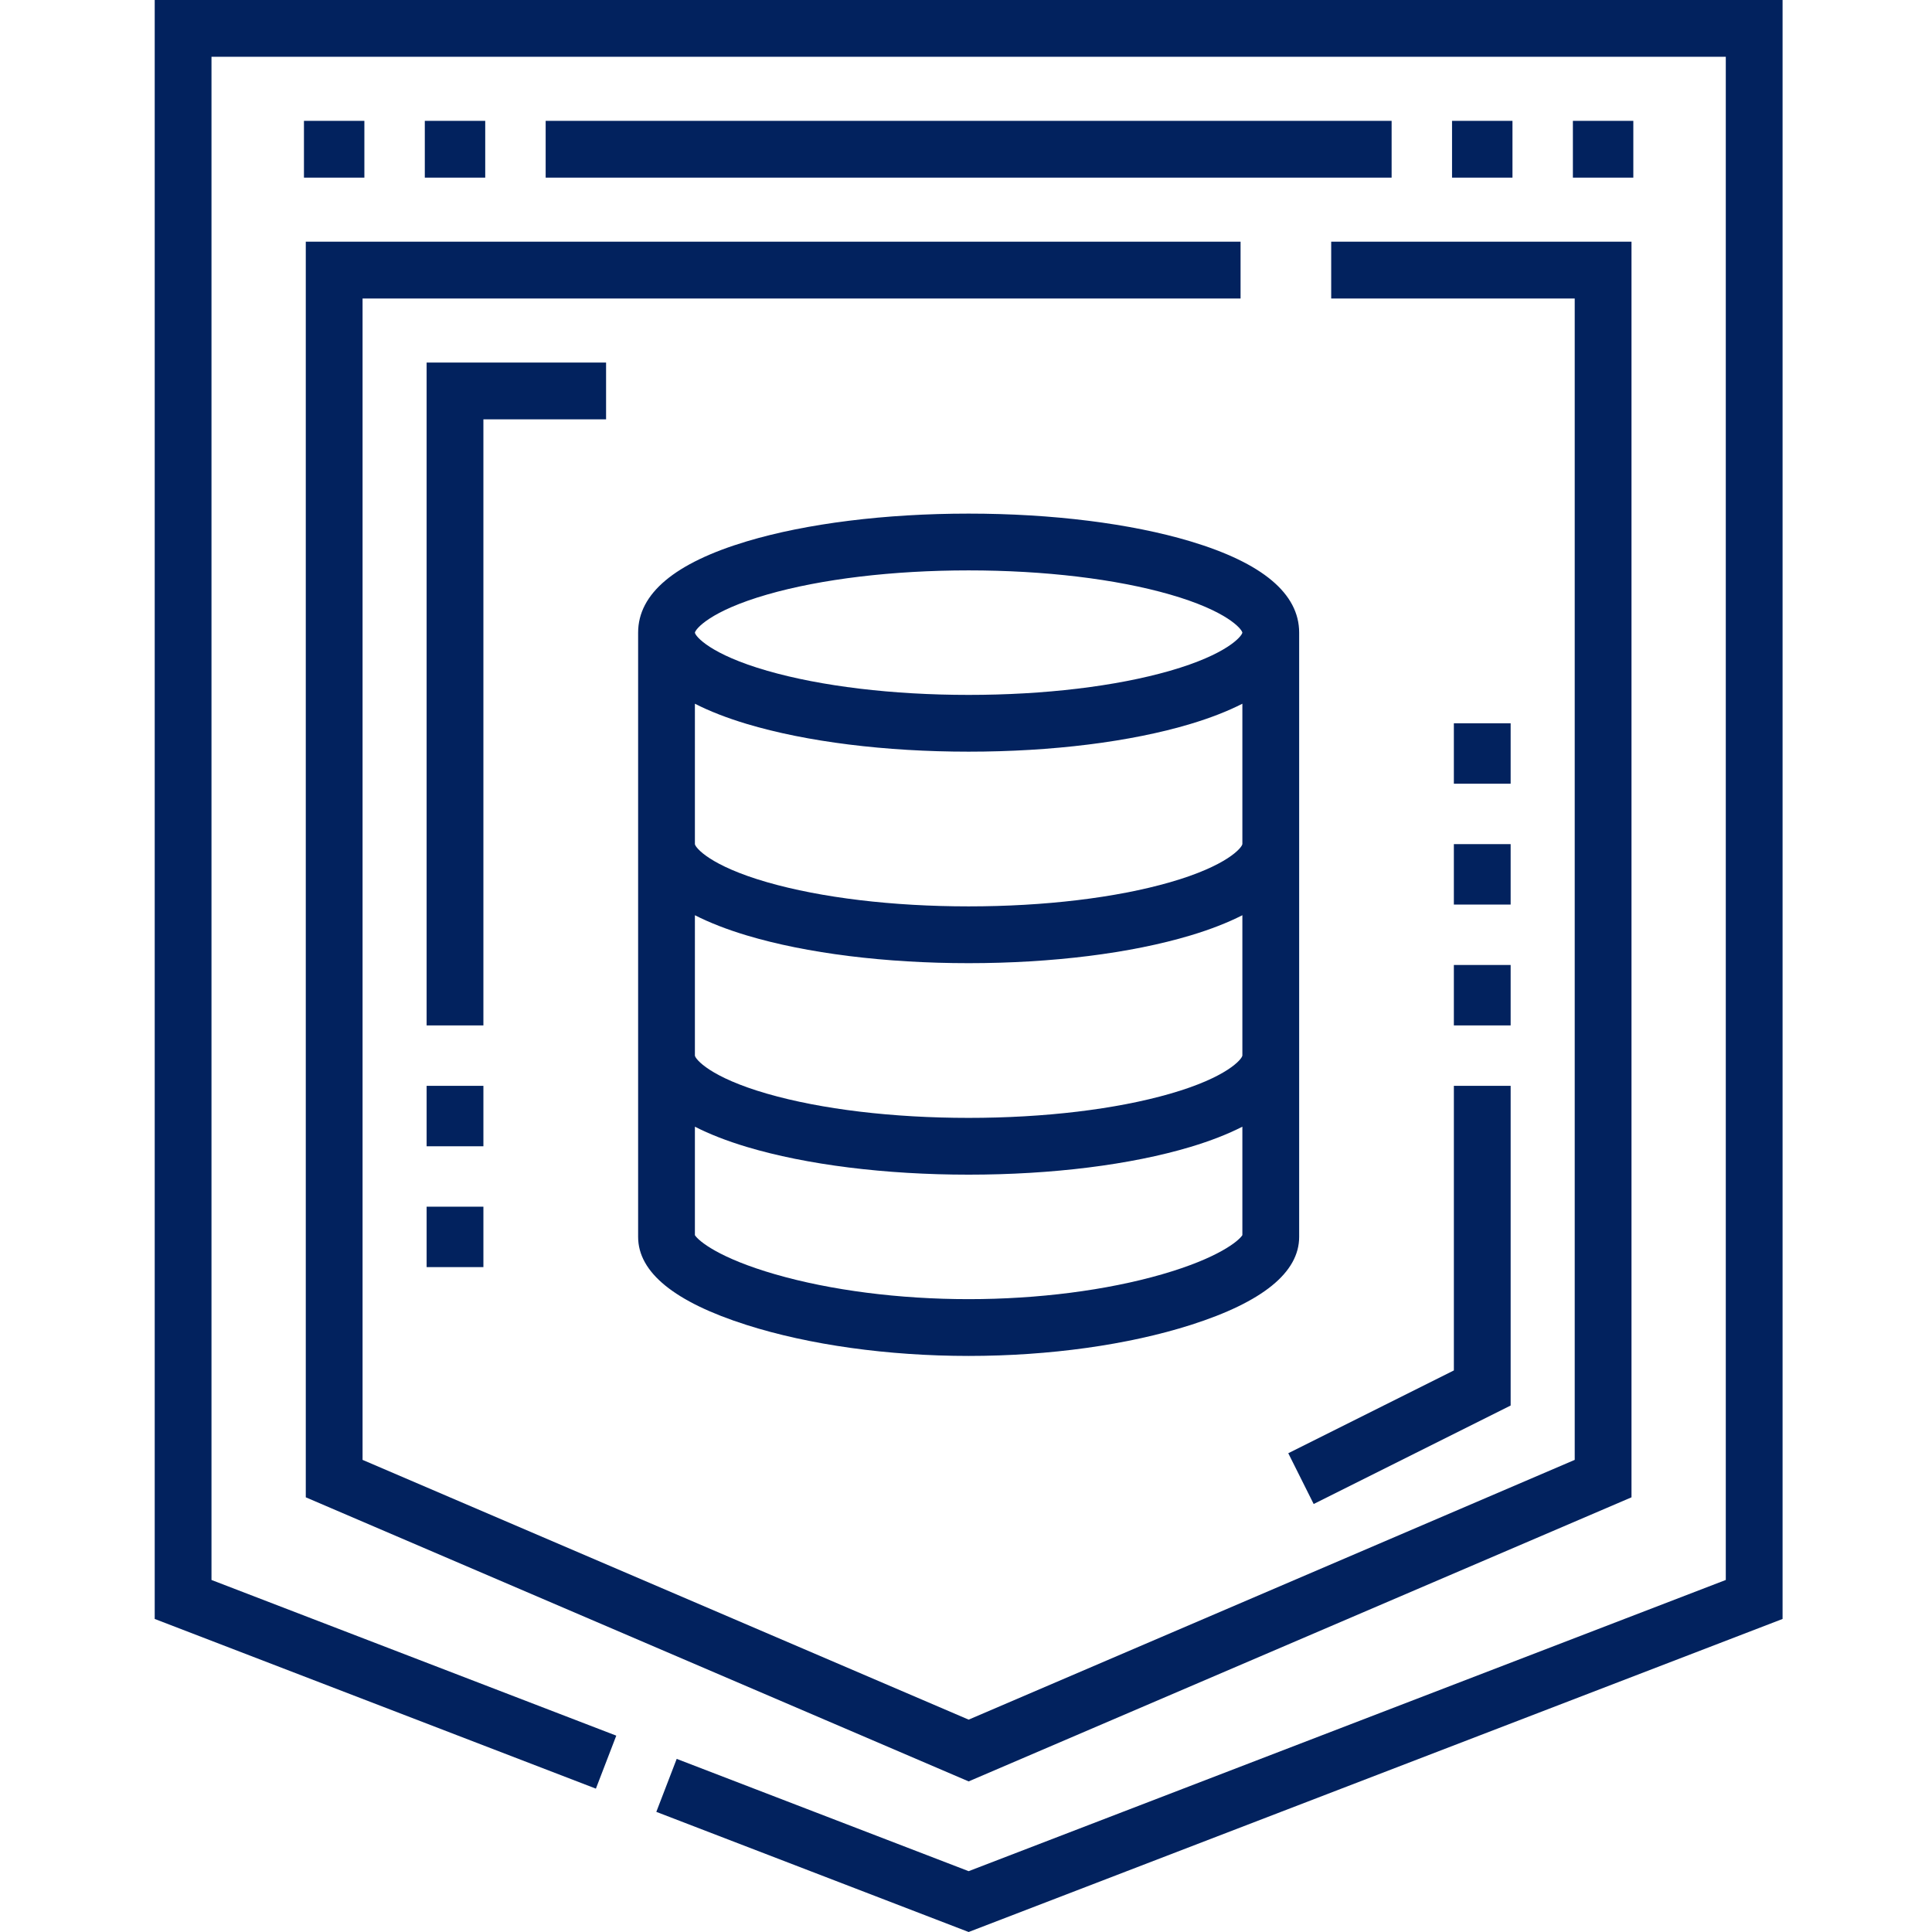 <?xml version="1.0"?>
<svg xmlns="http://www.w3.org/2000/svg" height="512px" viewBox="-40 0 511 512" width="512px"><path d="m104.105 32.027h224.188v15.047h-224.188zm0 0" fill="#02225e"/><path d="m87.605 271.746h-15.047v-175.664h47.559v15.047h-32.512zm0 0" fill="#02225e"/><path d="m307.637 398.574-6.73-13.457 43.883-21.941v-75.418h15.047v84.719zm0 0" fill="#02225e"/><path d="m344.789 191.68h15.047v16.012h-15.047zm0 0" fill="#02225e"/><path d="m.5 0v429.039l116.918 44.969 5.402-14.043-107.273-41.258v-403.66h401.305v403.66l-200.652 77.172-77.367-29.758-5.402 14.043 82.77 31.836 215.699-82.961v-429.039zm0 0" fill="#02225e"/><path d="m391.863 396.805v-332.75h-79.582v15.047h64.535v307.781l-160.617 68.84-160.617-68.84v-307.781h232.68v-15.047h-247.727v332.75l175.664 75.285zm0 0" fill="#02225e"/><path d="m40.051 32.027h16.012v15.047h-16.012zm0 0" fill="#02225e"/><path d="m72.078 32.027h16.012v15.047h-16.012zm0 0" fill="#02225e"/><path d="m376.332 32.027h16.016v15.047h-16.016zm0 0" fill="#02225e"/><path d="m344.305 32.027h16.016v15.047h-16.016zm0 0" fill="#02225e"/><path d="m72.559 287.758h15.047v16.016h-15.047zm0 0" fill="#02225e"/><path d="m72.559 319.785h15.047v16.012h-15.047zm0 0" fill="#02225e"/><path d="m344.789 255.73h15.047v16.016h-15.047zm0 0" fill="#02225e"/><path d="m344.789 223.703h15.047v16.016h-15.047zm0 0" fill="#02225e"/><path d="m216.199 136.113c-22.098 0-42.969 2.609-58.77 7.344-19.125 5.73-28.82 13.875-28.82 24.199v160.137c0 9.398 9.656 17.246 28.695 23.32 16.617 5.301 37.535 8.223 58.895 8.223s42.273-2.922 58.895-8.223c19.039-6.074 28.695-13.922 28.695-23.32v-160.137c0-10.324-9.695-18.465-28.824-24.199-15.797-4.734-36.668-7.344-58.766-7.344zm-72.543 50.379c3.863 1.973 8.438 3.766 13.773 5.367 15.801 4.734 36.672 7.34 58.77 7.34 22.098 0 42.969-2.605 58.766-7.34 5.34-1.602 9.914-3.395 13.777-5.367v37.203c-.145.957-3.996 5.742-19.18 10.113-14.32 4.121-33.27 6.391-53.363 6.391s-39.047-2.27-53.363-6.391c-15.203-4.375-19.047-9.168-19.18-10.105zm0 56.051c3.863 1.969 8.438 3.762 13.773 5.363 15.801 4.734 36.672 7.344 58.77 7.344 22.098 0 42.969-2.609 58.766-7.344 5.34-1.602 9.914-3.395 13.777-5.363v37.199c-.145.957-3.996 5.746-19.18 10.113-14.32 4.121-33.27 6.395-53.363 6.395s-39.047-2.273-53.363-6.395c-15.203-4.375-19.047-9.168-19.18-10.105zm123.781 95.168c-14.691 4.242-32.891 6.578-51.238 6.578-18.348 0-36.547-2.336-51.238-6.578-14.91-4.301-20.336-8.844-21.305-10.383v-28.742c3.863 1.973 8.438 3.766 13.773 5.367 15.801 4.734 36.672 7.344 58.77 7.344 22.098 0 42.969-2.609 58.766-7.344 5.34-1.602 9.914-3.395 13.777-5.367v28.742c-.973 1.539-6.395 6.082-21.305 10.383zm21.305-170.055c-.176.988-4.055 5.754-19.18 10.109-14.32 4.121-33.27 6.391-53.363 6.391s-39.047-2.27-53.363-6.391c-15.184-4.371-19.035-9.156-19.18-10.09v-.008c.145-.957 3.996-5.746 19.18-10.117 14.316-4.117 33.27-6.391 53.363-6.391s39.047 2.273 53.363 6.391c15.129 4.355 19.004 9.121 19.18 10.105zm0 0" fill="#02225e"/></svg>

